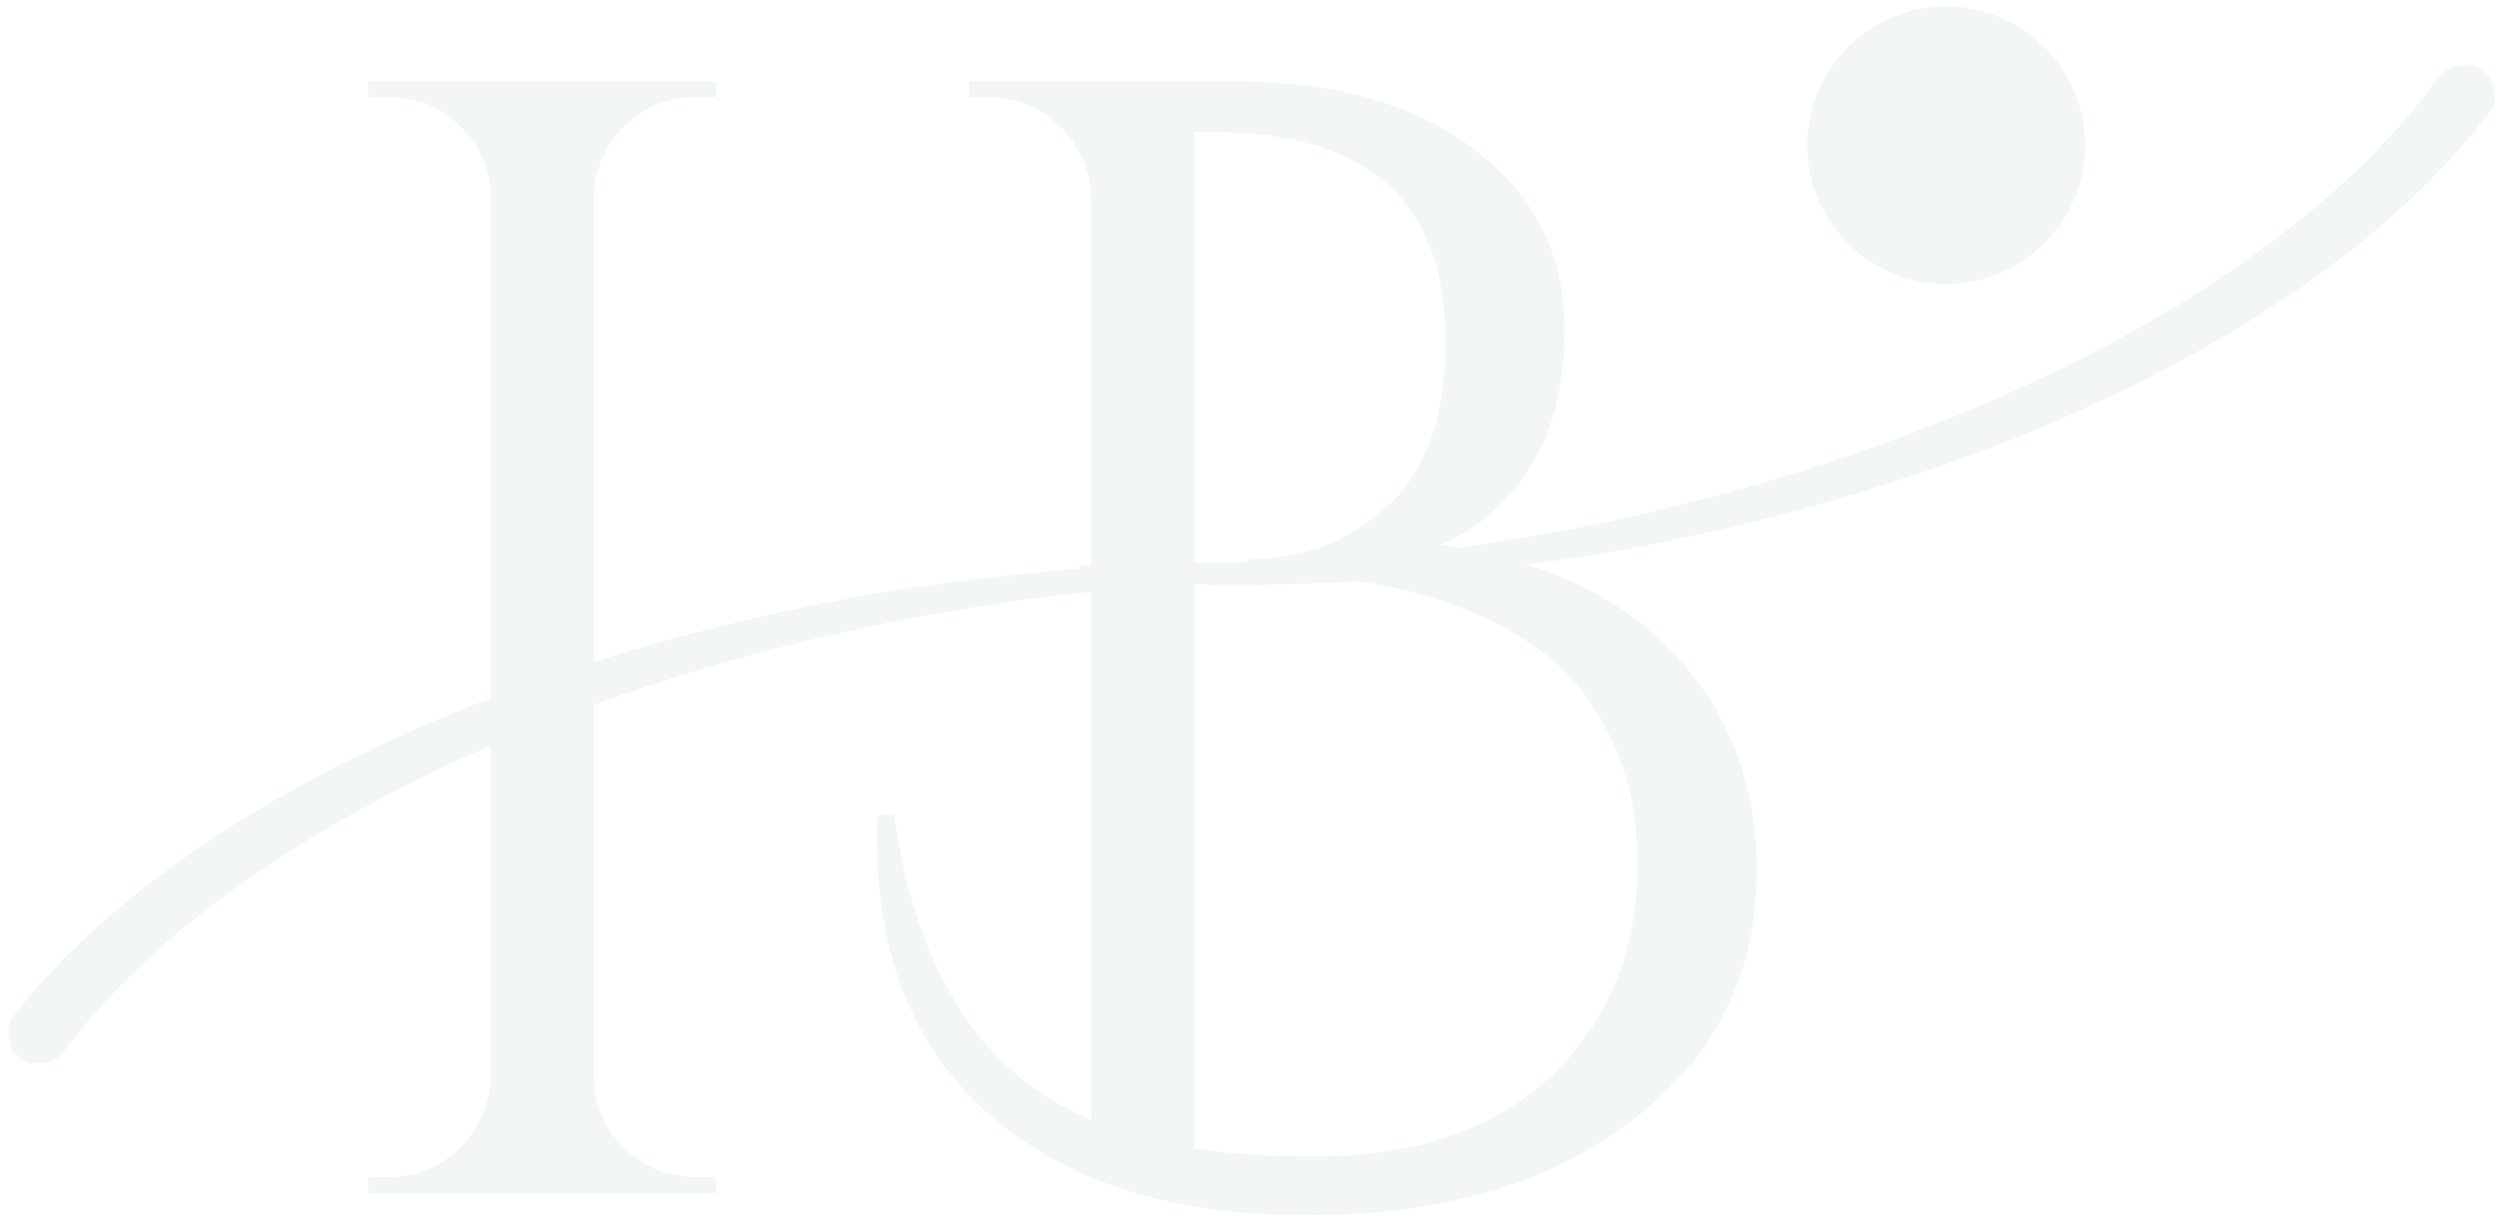 <svg width="994" height="486" viewBox="0 0 994 486" fill="none" xmlns="http://www.w3.org/2000/svg">
<g opacity="0.05">
<path d="M598.078 199.057C590.48 207.086 581.854 212.959 572.199 216.697C613.451 222.61 644.81 237.243 666.297 260.598C687.763 283.973 698.507 312.489 698.507 346.186C698.507 387.002 682.065 420.047 649.202 445.3C616.379 470.573 573.228 483.19 519.729 483.19C466.23 483.19 424.306 470.039 393.975 443.718C363.685 417.417 348.549 380.259 348.549 332.264C348.549 329.733 348.549 327.202 348.549 324.67L355.513 323.405C363.902 386.172 390.018 426.791 433.862 445.3V77.794C433.011 66.463 428.678 57.109 420.883 49.713C413.068 42.337 403.71 38.639 392.788 38.639H385.191V32.39H491.318C530.888 32.39 562.564 41.447 586.365 59.522C610.147 77.617 622.057 101.288 622.057 130.555C622.057 159.823 614.064 182.663 598.078 199.057ZM474.857 52.561V456.691C488.785 458.748 504.791 459.776 522.895 459.776C563.296 459.776 594.774 448.939 617.309 427.265C639.824 405.591 651.102 377.51 651.102 343.022C651.102 324.512 647.62 308.118 640.655 293.821C633.73 279.484 625.005 268.311 614.46 260.282C586.701 238.825 547.547 228.087 497.016 228.087C496.581 228.087 496.383 228.087 496.383 228.087L495.75 222.392C496.165 222.392 496.383 222.392 496.383 222.392C517.85 222.392 536.269 215.352 551.623 201.272C567.015 187.152 574.732 165.36 574.732 135.934C574.732 80.365 544.183 52.561 483.087 52.561H474.857Z" fill="#053B47"/>
<path d="M154.709 468.002C165.631 468.002 174.989 464.126 182.804 456.374C190.599 448.583 194.715 439.19 195.15 428.214V77.794C194.715 66.878 190.599 57.623 182.804 50.03C174.989 42.436 165.631 38.639 154.709 38.639H146.479V32.39H284.816V38.639H276.585C265.664 38.639 256.286 42.436 248.491 50.03C240.675 57.623 236.56 66.878 236.145 77.794V428.214C236.145 439.19 240.141 448.583 248.174 456.374C256.187 464.126 265.664 468.002 276.585 468.002H284.816V474.331H146.479V468.002H154.709Z" fill="#053B47"/>
<mask id="mask0_380_396" style="mask-type:luminance" maskUnits="userSpaceOnUse" x="0" y="221" width="573" height="203">
<path d="M0 221.484H572.341V423.984H0V221.484Z" fill="white"/>
</mask>
<g mask="url(#mask0_380_396)">
<mask id="mask1_380_396" style="mask-type:luminance" maskUnits="userSpaceOnUse" x="-16" y="207" width="604" height="218">
<path d="M2.493 424.815L-15.195 277.805L569.393 207.523L587.081 354.553L2.493 424.815Z" fill="white"/>
</mask>
<g mask="url(#mask1_380_396)">
<mask id="mask2_380_396" style="mask-type:luminance" maskUnits="userSpaceOnUse" x="-16" y="207" width="604" height="218">
<path d="M2.493 424.815L-15.195 277.805L569.393 207.523L587.081 354.553L2.493 424.815Z" fill="white"/>
</mask>
<g mask="url(#mask2_380_396)">
<mask id="mask3_380_396" style="mask-type:luminance" maskUnits="userSpaceOnUse" x="-14" y="207" width="600" height="218">
<path d="M4.63 424.558L-13.118 277.093L568.127 207.226L585.874 354.691L4.63 424.558Z" fill="white"/>
</mask>
<g mask="url(#mask3_380_396)">
<mask id="mask4_380_396" style="mask-type:luminance" maskUnits="userSpaceOnUse" x="-13" y="208" width="599" height="217">
<path d="M4.63 424.558L-12.959 278.358L567.553 208.591L585.142 354.79L4.63 424.558Z" fill="white"/>
</mask>
<g mask="url(#mask4_380_396)">
<path d="M5.777 403.161C22.298 382.654 41.45 364.876 61.927 349.293C82.504 333.789 104.307 320.322 126.842 308.417C171.932 284.687 219.673 267.027 268.384 253.699C317.114 240.489 366.913 231.53 417.068 227.061C467.204 222.592 517.675 222.355 567.692 227.002C569.116 227.14 570.165 228.406 570.046 229.83C569.908 231.214 568.681 232.262 567.296 232.183C517.497 229.157 467.5 231.036 418.137 237.048C368.734 243.059 319.944 253.501 272.519 268.016C225.173 282.61 179.094 301.436 136.339 325.74C115.01 337.922 94.553 351.488 75.618 366.735C56.783 382.061 39.609 399.186 25.325 418.131L25.206 418.289C21.111 423.708 13.394 424.795 7.973 420.702C2.532 416.608 1.444 408.896 5.54 403.477C5.619 403.378 5.718 403.24 5.777 403.161Z" fill="#053B47"/>
</g>
</g>
</g>
</g>
</g>
<mask id="mask5_380_396" style="mask-type:luminance" maskUnits="userSpaceOnUse" x="425" y="24" width="568" height="213">
<path d="M425.457 24.047H992.734V236.672H425.457V24.047Z" fill="white"/>
</mask>
<g mask="url(#mask5_380_396)">
<mask id="mask6_380_396" style="mask-type:luminance" maskUnits="userSpaceOnUse" x="408" y="23" width="605" height="227">
<path d="M992.398 23.612L1012.38 170.345L428.94 249.704L408.976 102.97L992.398 23.612Z" fill="white"/>
</mask>
<g mask="url(#mask6_380_396)">
<mask id="mask7_380_396" style="mask-type:luminance" maskUnits="userSpaceOnUse" x="408" y="23" width="605" height="227">
<path d="M992.398 23.612L1012.38 170.345L428.94 249.704L408.976 102.97L992.398 23.612Z" fill="white"/>
</mask>
<g mask="url(#mask7_380_396)">
<mask id="mask8_380_396" style="mask-type:luminance" maskUnits="userSpaceOnUse" x="410" y="23" width="601" height="227">
<path d="M990.28 23.908L1010.32 171.077L430.226 249.981L410.183 102.812L990.28 23.908Z" fill="white"/>
</mask>
<g mask="url(#mask8_380_396)">
<mask id="mask9_380_396" style="mask-type:luminance" maskUnits="userSpaceOnUse" x="410" y="23" width="601" height="226">
<path d="M990.281 23.908L1010.14 169.811L430.78 248.616L410.915 102.713L990.281 23.908Z" fill="white"/>
</mask>
<g mask="url(#mask9_380_396)">
<path d="M989.449 45.325C973.246 66.089 954.39 84.164 934.15 100.063C913.831 115.884 892.226 129.687 869.889 141.928C825.174 166.37 777.71 184.781 729.217 198.842C680.684 212.823 631.044 222.552 580.968 227.793C530.912 233.053 480.44 234.061 430.344 230.186C428.92 230.067 427.851 228.821 427.95 227.397C428.069 226.013 429.276 224.945 430.661 225.024C480.499 227.259 530.457 224.609 579.741 217.826C629.045 211.063 677.657 199.85 724.844 184.603C771.953 169.258 817.755 149.739 860.115 124.763C881.265 112.265 901.505 98.363 920.202 82.819C938.78 67.216 955.696 49.814 969.684 30.652L969.783 30.494C973.799 25.016 981.496 23.809 986.996 27.804C992.496 31.819 993.703 39.511 989.687 45.009C989.628 45.108 989.529 45.226 989.449 45.325Z" fill="#053B47"/>
</g>
</g>
</g>
</g>
</g>
<path d="M815.697 93.676C813.323 96.425 810.731 98.917 807.862 101.151C805.013 103.406 801.966 105.344 798.741 106.965C795.497 108.607 792.133 109.912 788.651 110.9C785.149 111.869 781.588 112.502 777.987 112.779C774.366 113.056 770.765 112.977 767.164 112.542C763.564 112.107 760.022 111.316 756.579 110.189C753.137 109.061 749.833 107.618 746.667 105.838C743.521 104.058 740.554 101.982 737.803 99.629C735.053 97.255 732.56 94.665 730.325 91.797C728.069 88.95 726.13 85.904 724.508 82.681C722.866 79.438 721.56 76.076 720.571 72.596C719.601 69.095 718.968 65.555 718.691 61.937C718.414 58.318 718.493 54.719 718.929 51.12C719.364 47.52 720.155 44 721.283 40.54C722.411 37.099 723.855 33.796 725.636 30.632C727.416 27.488 729.494 24.522 731.848 21.773C734.222 19.024 736.814 16.532 739.683 14.298C742.532 12.063 745.579 10.125 748.804 8.484C752.049 6.842 755.412 5.537 758.894 4.548C762.396 3.579 765.938 2.947 769.558 2.69C773.179 2.413 776.78 2.492 780.381 2.907C783.982 3.342 787.503 4.133 790.966 5.26C794.408 6.388 797.713 7.851 800.878 9.611C804.024 11.391 806.992 13.467 809.742 15.82C812.492 18.193 814.985 20.804 817.221 23.651C819.456 26.499 821.395 29.544 823.037 32.768C824.68 36.011 825.985 39.373 826.975 42.853C827.944 46.354 828.577 49.913 828.854 53.512C829.131 57.131 829.052 60.75 828.617 64.349C828.181 67.948 827.39 71.468 826.262 74.909C825.135 78.35 823.69 81.653 821.91 84.817C820.129 87.961 818.052 90.927 815.697 93.676Z" fill="#053B47"/>
</g>
</svg>
